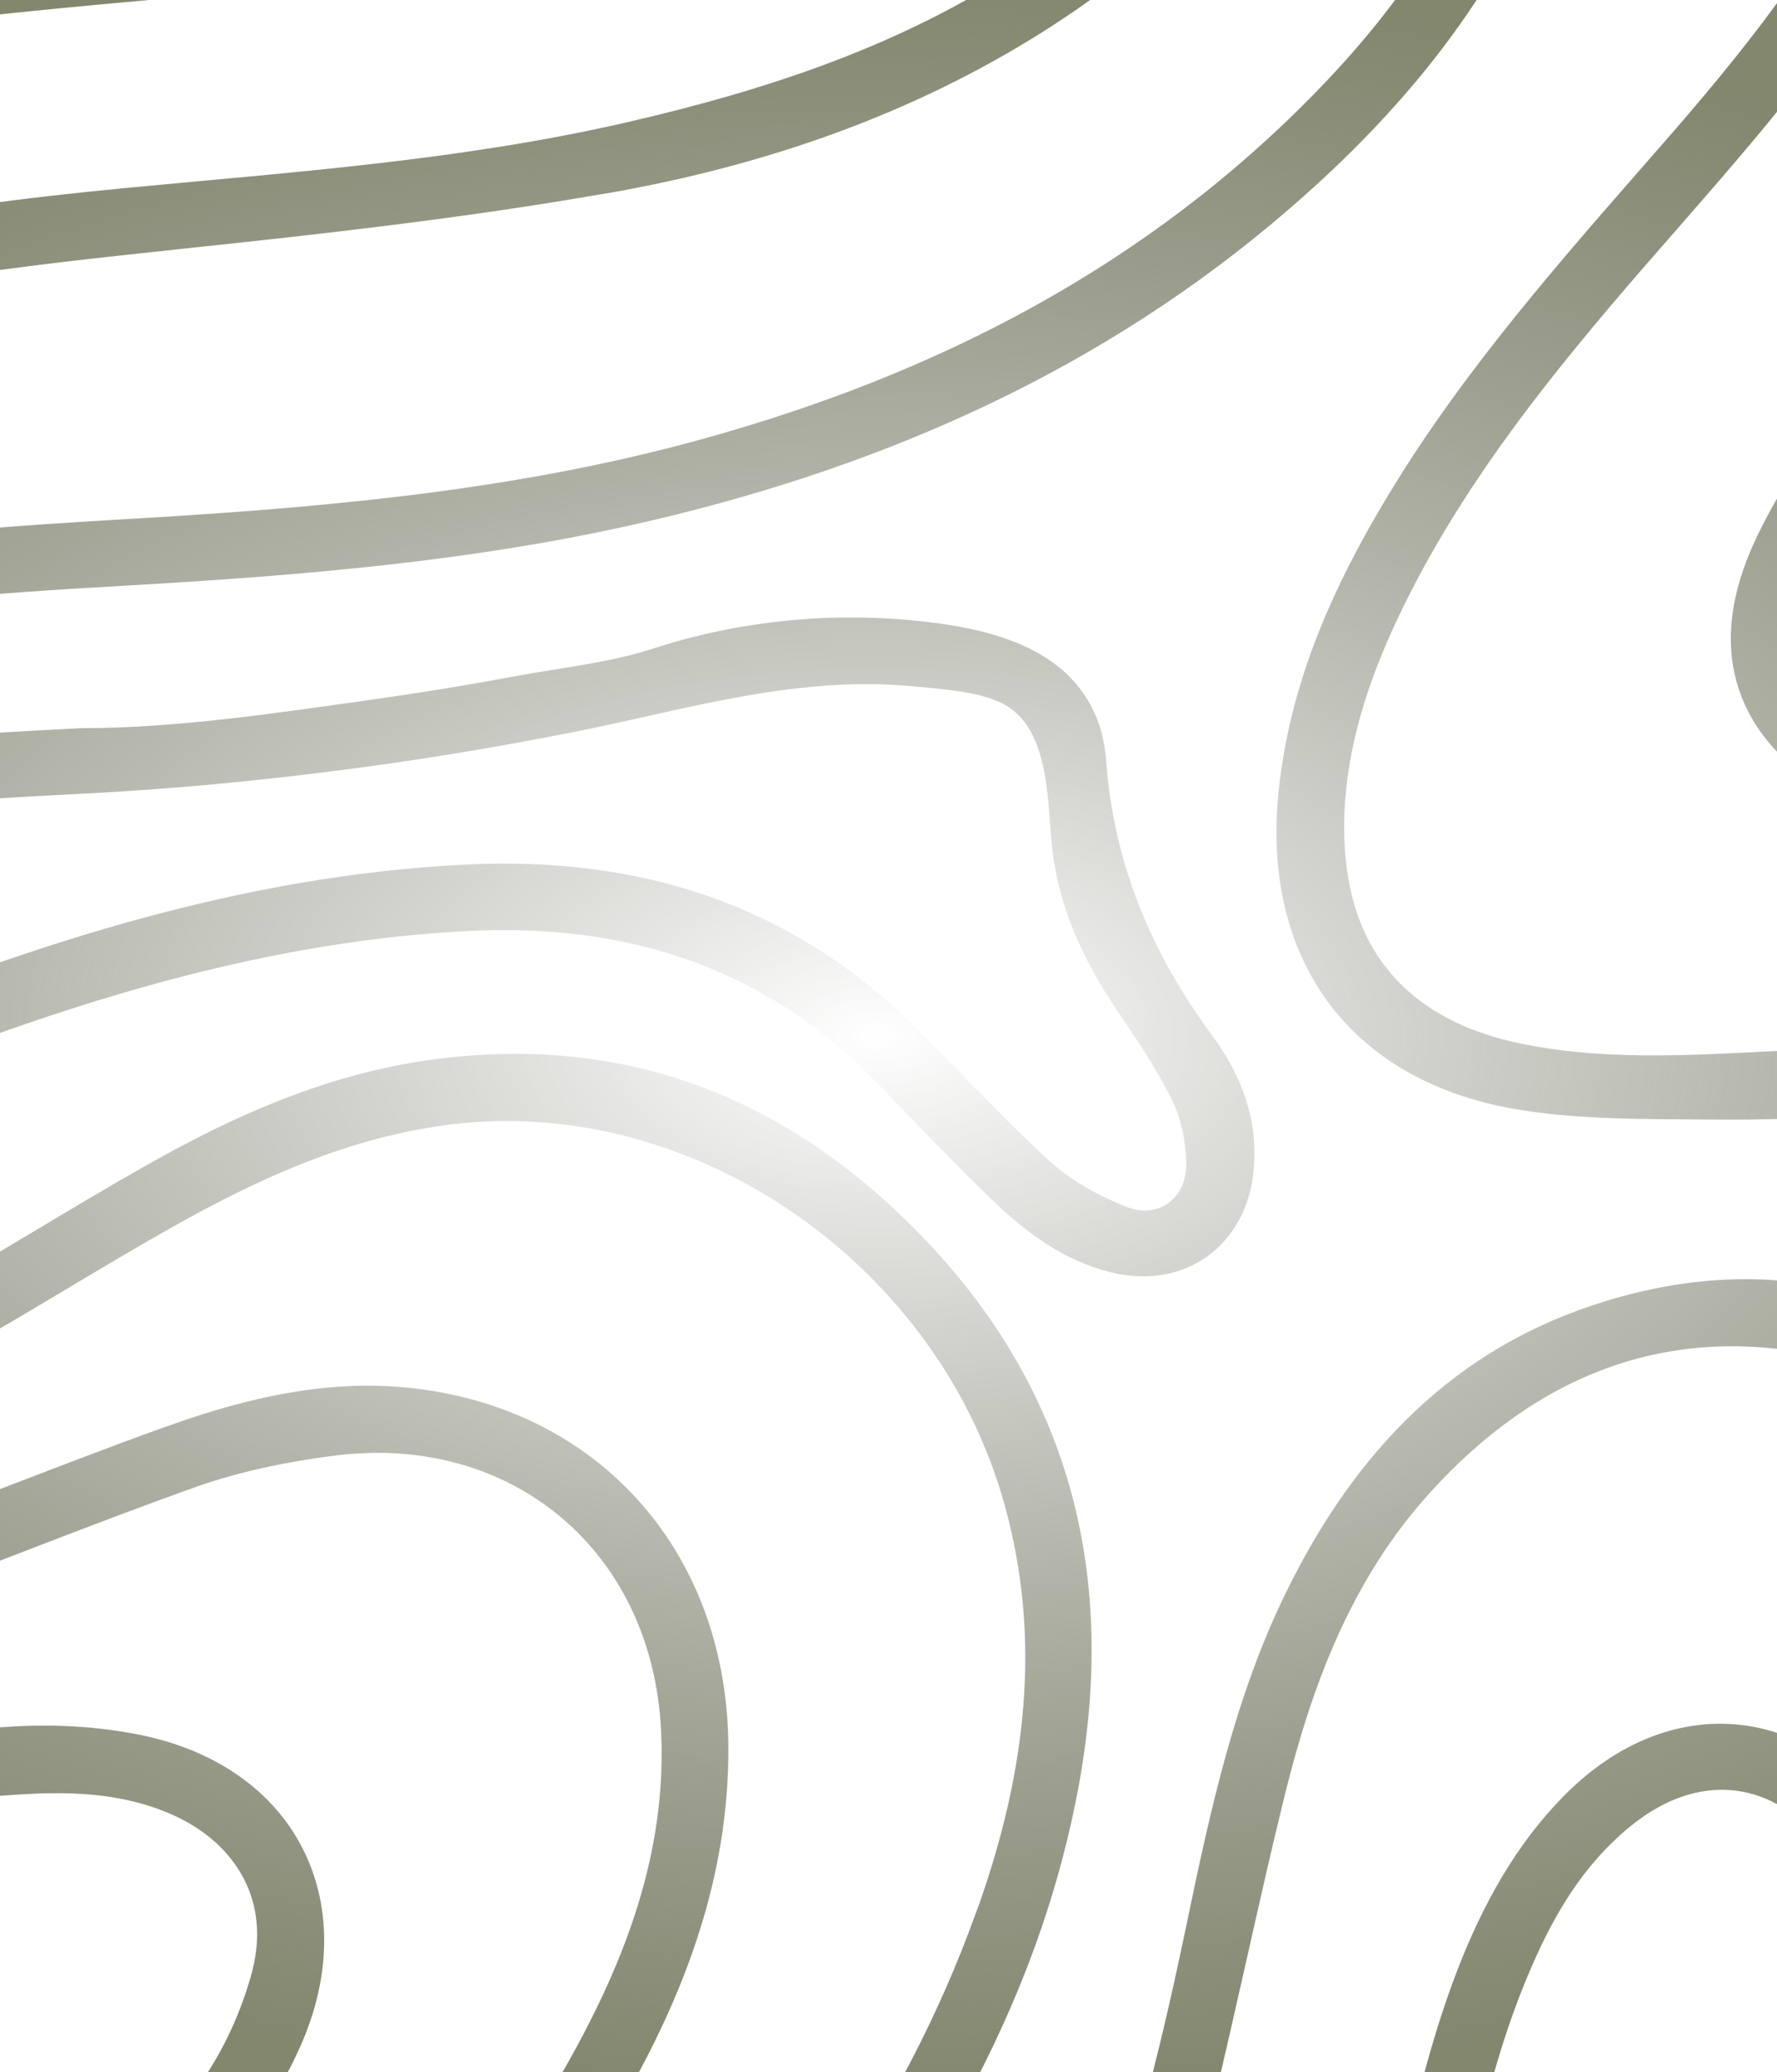 <?xml version="1.0" encoding="UTF-8"?>
<svg xmlns="http://www.w3.org/2000/svg" width="320" height="373" viewBox="0 0 320 373" fill="none">
  <path d="M-93.015 -282C-98.872 -275.261 -104.796 -268.457 -110.061 -261.13L-110.061 -280.561C-109.666 -281.019 -109.205 -281.542 -108.811 -282L-93.015 -282ZM230.336 -59.494C232.113 -50.465 230.402 -40.455 224.807 -30.445C216.185 -14.94 202.957 -3.883 187.885 5.669C164.06 20.716 137.734 29.744 110.157 34.651L107.788 35.044C83.173 39.296 58.294 42.11 33.35 44.727L27.361 45.381C-2.321 48.521 -32.136 52.25 -60.897 61.998L-60.963 61.998L-61.358 62.129C-78.865 68.083 -95.187 75.803 -110.127 85.617L-110.127 71.485C-101.439 66.251 -92.291 61.606 -82.682 57.484L-81.102 56.83C-48.129 42.96 -13.247 37.268 22.425 33.866C52.503 30.988 82.975 28.894 112.855 22.024C137.799 16.267 162.217 8.351 184.002 -6.108L185.055 -6.827C197.362 -15.071 208.814 -24.819 215.659 -38.95C218.884 -45.755 219.805 -52.493 218.094 -58.774C216.449 -65.055 212.302 -70.485 206.05 -74.737C202.43 -77.223 198.349 -79.317 194.137 -80.756C177.157 -86.71 159.584 -86.775 142.472 -83.831C121.082 -80.168 99.89 -74.934 78.829 -70.419C52.174 -64.662 26.111 -57.596 -0.479 -53.736C-39.244 -48.11 -76.166 -54.718 -110.061 -75.195L-110.061 -89.588C-85.249 -72.186 -57.277 -64.793 -27.2 -63.942C-6.599 -63.354 13.277 -67.214 32.89 -71.662L36.773 -72.578C69.746 -80.102 102.457 -88.215 135.496 -94.953C154.714 -98.879 174.327 -99.206 193.216 -93.514C200.719 -91.29 208.156 -87.888 214.343 -83.373C223.293 -76.831 228.625 -68.522 230.336 -59.494ZM282.659 -86.448C288.187 -70.223 287.99 -51.708 281.54 -32.146L281.079 -30.838C271.668 -3.36 254.161 18.622 232.179 37.595C198.876 66.382 159.782 83.785 116.936 93.794C85.871 101.057 54.28 103.608 22.359 105.44C-1.532 106.814 -25.686 108.319 -49.248 114.73C-68.466 119.899 -86.499 127.88 -101.505 141.685C-104.664 144.629 -107.56 147.638 -110.127 150.844L-110.127 133.376C-92.357 116.758 -70.506 107.468 -46.483 101.711C-26.081 96.804 -5.151 95.168 15.975 93.86L20.187 93.598C55.794 91.57 91.531 88.691 126.348 79.074C168.798 67.363 206.905 47.801 237.839 15.678C252.91 0.042 264.823 -17.753 271.075 -39.081C276.143 -56.288 275.551 -72.709 269.496 -86.906C263.507 -101.103 252.121 -113.01 236.193 -121.45C214.869 -132.703 192.031 -135.974 168.601 -135.254L167.482 -135.189C144.513 -134.404 122.201 -129.497 100.285 -124.198L95.875 -123.151C73.103 -117.59 50.331 -111.963 27.427 -107.842C8.012 -104.44 -11.601 -105.225 -30.622 -111.375C-67.413 -123.282 -87.289 -156.321 -80.576 -194.267C-75.771 -221.418 -62.213 -244.185 -44.772 -265.448L-43.851 -266.56C-39.507 -271.728 -35.032 -276.766 -30.556 -282L-14.761 -282C-20.092 -275.85 -25.423 -269.7 -30.688 -263.485L-32.004 -261.98C-45.562 -245.886 -58.001 -228.745 -64.714 -208.006C-68.992 -194.921 -71.691 -181.247 -68.532 -167.05C-63.135 -142.844 -47.207 -128.581 -24.238 -121.908C-5.678 -116.543 13.145 -116.87 31.573 -120.338L33.35 -120.665C55.07 -124.983 76.591 -130.609 97.981 -135.909C126.808 -143.105 155.635 -148.666 185.252 -146.965C208.09 -145.657 229.743 -140.292 248.961 -127.861C265.81 -116.87 277.13 -102.673 282.659 -86.448ZM166.956 223.53C193.15 251.204 201.048 284.309 194.269 321.404C187.819 356.537 171.102 387.09 149.383 415.353L148.001 417.184C118.45 454.934 80.803 483.197 38.813 506.095C25.65 513.292 12.29 520.096 -1.137 526.9C-14.563 533.704 -28.055 540.508 -41.35 547.574L-42.666 548.294C-67.808 561.771 -91.304 577.734 -110.061 599.717L-110.061 581.856C-97.359 568.968 -82.814 557.911 -66.689 548.686L-64.32 547.378C-41.547 534.424 -18.051 522.648 5.379 510.61L10.249 508.124C46.053 489.609 80.606 468.935 110.157 440.868L111.539 439.494C139.642 412.409 162.349 381.528 175.709 344.433L176.367 342.667C184.528 319.441 187.753 295.496 180.908 270.897C168.93 227.586 124.965 197.099 81.396 202.398L80.343 202.529C61.124 205.08 44.144 213.324 28.019 222.614L26.506 223.464C11.105 232.362 -3.506 241.783 -19.104 249.569C-41.153 260.691 -64.188 263.635 -87.816 254.802C-96.306 251.597 -103.743 247.213 -110.061 241.849L-110.061 225.1C-101.11 236.353 -88.276 243.419 -72.481 246.624C-53.921 250.419 -36.809 245.643 -21.079 237.334L-20.355 236.942C-12.259 232.558 -4.296 227.913 3.536 223.203C11.434 218.492 19.2 213.782 27.164 209.333L28.678 208.482C44.473 199.716 60.927 192.846 78.829 190.622C113.908 186.173 142.999 198.276 166.956 223.53ZM156.03 -52.69C158.005 -47.456 157.083 -40.651 151.818 -33.782C145.895 -25.997 137.602 -21.155 128.322 -17.23L127.466 -16.837C109.63 -9.51 90.676 -6.239 71.392 -4.145L69.483 -3.949C38.747 -0.743 7.485 1.154 -23.317 5.407C-53.657 9.594 -82.748 17.183 -110.061 29.09L-110.061 16.071C-84.591 5.407 -57.606 -1.659 -29.503 -5.781C-0.873 -9.968 28.02 -11.8 57.044 -14.678L59.874 -14.94C76.789 -16.641 93.835 -18.538 110.157 -23.576C121.346 -27.043 132.732 -32.408 141.683 -40.128C143.065 -41.306 144.447 -42.614 145.237 -44.25C146.092 -45.885 146.29 -47.914 145.434 -49.549C144.71 -50.923 143.196 -51.839 141.683 -52.297C140.169 -52.755 138.523 -52.69 136.944 -52.69C128.256 -52.493 119.569 -51.512 111.078 -49.745C102.588 -47.979 94.23 -45.297 85.805 -43.203C68.759 -38.885 51.647 -35.09 34.272 -32.212C20.056 -29.857 5.774 -28.09 -8.64 -27.174C-43.324 -24.884 -77.219 -28.744 -110.061 -39.212L-110.061 -51.708C-104.664 -49.745 -99.201 -48.11 -93.541 -46.67C-55.171 -37.249 -16.735 -36.595 22.03 -42.287L23.873 -42.549C49.673 -46.474 74.814 -52.69 99.824 -59.428L104.826 -60.802C116.804 -64.008 128.454 -66.559 140.366 -64.139C148.856 -62.372 154.056 -57.923 156.03 -52.69ZM54.477 332.722C59.545 342.601 59.94 355.228 54.082 368.378C46.777 384.8 34.206 396.576 19.266 406.717C-1.4 420.717 -24.633 429.484 -48.063 438.905C-68.795 447.279 -89.658 455.588 -110.127 464.748L-110.127 450.943C-94.002 443.616 -77.417 437.4 -60.831 430.727L-56.882 429.157C-37.928 421.437 -19.17 413.324 -0.676 404.558L1.233 403.642C14.856 397.099 27.098 387.809 35.983 375.182C40.261 369.163 43.486 362.032 45.395 354.966L45.526 354.378C46.974 348.489 46.382 342.928 43.881 338.152C41.314 333.246 36.904 329.32 31.244 326.769C21.767 322.516 11.895 322.451 2.417 323.105L0.509 323.236C-18.314 324.675 -35.953 330.956 -53.328 335.993C-67.544 340.115 -81.76 344.106 -96.108 347.116C-100.781 348.097 -105.454 348.751 -110.127 349.144L-110.127 337.04C-99.794 336.255 -89.329 334.227 -78.799 331.087C-60.239 325.526 -41.745 319.834 -23.053 314.992L-21.54 314.6C-6.073 310.74 9.591 309.17 25.255 312.31C39.406 315.189 49.409 322.778 54.477 332.722ZM-17.788 361.967C-15.55 365.892 -15.09 371.061 -17.064 376.622C-19.499 383.426 -24.304 388.725 -30.227 393.501C-42.271 403.315 -56.29 409.53 -71.164 414.437C-84.064 418.689 -97.03 422.484 -110.061 426.54L-110.061 414.175C-105.783 412.866 -101.505 411.493 -97.227 410.119L-95.121 409.464C-80.707 404.754 -66.491 399.324 -52.538 393.436L-51.683 393.108C-43.324 389.445 -35.624 383.949 -30.161 375.967L-29.898 375.575C-29.174 374.463 -28.516 373.285 -28.187 372.173C-27.858 371.061 -27.726 369.687 -28.384 368.378C-29.043 367.004 -30.293 366.35 -31.478 366.023C-32.596 365.696 -33.913 365.696 -35.295 365.761C-41.416 366.219 -47.668 367.135 -53.592 368.836C-60.634 370.799 -67.61 372.892 -74.521 375.051C-81.497 377.145 -88.342 379.239 -95.318 381.07C-100.189 382.314 -105.059 383.491 -109.929 384.407L-109.929 372.238C-103.15 370.93 -96.437 369.229 -89.79 367.397L-86.631 366.546C-80.444 364.845 -74.323 362.817 -68.334 360.92C-62.674 359.153 -57.014 357.387 -51.354 356.013L-50.235 355.751C-43.588 354.181 -36.348 353.658 -29.635 354.508C-24.106 355.163 -20.026 358.041 -17.788 361.967ZM131.152 313.488C131.481 335.405 124.702 355.49 114.172 374.659C91.07 416.726 56.846 446.756 12.75 465.533C-10.614 475.477 -33.979 484.113 -57.541 493.927L-59.449 494.712C-77.483 502.301 -94.463 511.395 -110.061 522.19L-110.061 507.666C-99.662 500.992 -88.671 495.039 -77.153 489.739L-75.969 489.216C-51.091 478.029 -25.488 468.411 -0.018 458.14L1.035 457.682C46.448 439.167 82.383 409.726 105.352 365.63C114.106 348.817 120.029 331.021 119.042 311.46C118.252 295.431 111.605 282.019 101.009 273.121C90.412 264.224 76.065 259.971 60.006 262.064C51.845 263.111 43.486 264.812 35.588 267.56C14.988 274.888 -5.612 283.327 -26.015 290.851C-50.696 299.945 -75.64 304.852 -101.571 299.16C-104.467 298.506 -107.231 297.851 -110.061 297.066L-110.061 284.57C-108.35 285.094 -106.573 285.683 -104.796 286.141C-82.024 292.487 -59.712 289.739 -38.125 282.28L-37.072 281.953C-25.817 277.963 -14.695 273.71 -3.638 269.457C7.485 265.205 18.542 260.887 29.665 256.896L30.981 256.438C44.671 251.597 58.689 248.391 73.037 249.765C107.261 253.036 130.56 278.748 131.152 313.488ZM425.676 438.513C425.281 437.4 424.82 436.288 424.425 435.176C415.869 410.642 411.723 385.127 406.523 359.481C400.6 330.236 391.32 302.039 373.681 277.177C362.559 261.41 348.277 248.587 328.401 244.204C300.1 237.989 276.604 247.737 257.715 268.476C243.301 284.243 236.193 303.543 231.323 323.301C228.954 332.919 226.782 342.536 224.61 352.219C222.438 361.836 220.266 371.453 217.962 381.005C208.222 420.914 189.07 456.308 164.389 489.216C136.088 526.966 98.31 551.499 54.872 569.295C29.928 579.501 5.05 590.034 -19.236 601.68C-39.507 611.428 -57.277 625.232 -70.243 644.205C-72.546 647.542 -74.323 651.533 -76.1 654.869L-89.856 654.869C-86.302 645.775 -80.905 637.728 -74.587 630.008L-73.797 629.027C-56.816 608.68 -34.9 594.679 -10.68 583.884L-6.402 581.987C13.54 573.155 33.679 564.715 53.885 556.603L58.229 554.836C116.87 531.349 156.952 488.954 185.186 434.325L185.845 433.017C199.995 405.408 207.564 375.902 213.75 346.069C218.028 325.526 222.438 305.31 231.586 286.664C243.959 261.345 261.993 242.437 289.24 234.194L290.557 233.801C320.042 225.296 345.907 232.362 368.35 252.905C386.779 269.785 397.836 291.505 406.721 314.796L407.116 315.778C415.013 336.779 418.436 358.761 423.306 381.005C424.162 384.734 424.952 388.529 425.873 392.323L425.873 438.513L425.676 438.513ZM218.357 186.5C223.491 193.5 226.518 201.351 225.794 210.183C225.268 217.315 222.043 222.81 217.436 226.147C212.829 229.483 206.642 230.727 199.732 228.96C191.571 226.867 184.923 222.025 178.671 216.006C171.76 209.333 165.113 202.398 158.4 195.398C138.128 174.2 112.987 166.153 84.423 167.593C51.713 169.228 20.78 178.06 -9.429 189.379L-12.325 190.491C-22.987 194.547 -34.176 197.557 -45.43 200.043C-53.394 201.809 -61.424 200.435 -68.795 196.444L-69.519 196.052C-84.327 187.678 -86.433 167.135 -72.81 153.003L-72.481 152.676C-65.307 145.414 -56.224 141.554 -46.023 138.61C-26.344 132.918 -6.205 132.198 14.527 131.086C31.968 131.086 49.936 128.338 67.18 125.918C75.999 124.675 84.752 123.235 93.506 121.6C101.404 120.16 110.025 119.244 117.594 116.758C133.324 111.655 150.173 110.02 166.627 111.917C179.921 113.422 194.532 117.478 198.415 132.067C198.81 133.703 199.073 135.339 199.205 137.04C200.587 155.685 207.432 171.714 218.357 186.5ZM213.619 209.398C213.553 205.604 212.763 201.417 210.986 197.884C208.156 192.192 204.536 186.893 201.114 181.79C194.993 172.761 190.649 163.275 189.464 152.61C188.609 144.956 189.135 132.46 181.83 127.422C177.618 124.478 169.654 124.086 164.652 123.562C158.531 122.973 152.41 123.039 146.29 123.628C131.81 124.936 117.726 128.927 103.51 131.74C88.964 134.619 74.288 137.04 59.545 138.871C45.658 140.638 31.639 141.946 17.621 142.731C-3.835 143.909 -25.817 144.498 -47.076 151.498L-48.063 151.825C-57.211 154.9 -66.097 159.48 -69.256 170.733C-70.243 174.2 -70.177 177.733 -68.663 180.677C-67.15 183.687 -64.385 185.78 -60.7 186.762C-56.158 187.939 -50.696 188.855 -45.694 187.939L-45.233 187.874C-35.953 185.911 -26.739 183.294 -17.92 179.827C15.185 167.004 48.751 157.321 84.226 155.62C115.291 154.181 142.406 162.751 164.652 184.734C172.681 192.65 180.645 201.351 189.135 209.137L189.53 209.464C193.348 212.866 198.152 215.352 202.693 217.184C205.392 218.296 208.222 218.165 210.459 216.53C212.631 214.894 213.684 212.277 213.619 209.398ZM425.676 257.223C425.215 256.046 424.754 254.868 424.293 253.756C418.633 239.428 410.67 226.278 397.967 216.399C383.949 205.473 367.561 201.351 350.514 200.893C343.604 200.762 336.759 200.959 329.914 201.155C323.069 201.351 316.356 201.613 309.577 201.547C296.875 201.417 284.436 201.678 272.458 199.585C257.452 196.902 246.197 190.033 239.023 180.219C231.981 170.537 228.756 157.844 230.204 142.993L230.27 142.274C232.508 120.945 241.59 102.234 253.108 84.112C267.061 62.326 284.304 43.222 301.482 23.529C316.356 6.388 330.178 -11.603 339.918 -32.539L340.313 -33.389C357.03 -69.961 353.871 -105.814 334.587 -140.357C320.634 -165.284 302.601 -183.145 280.948 -194.528C259.294 -205.847 234.153 -210.623 206.116 -209.641C179.526 -208.725 154.78 -200.286 130.494 -191.715C107.853 -183.733 85.674 -175.555 62.178 -171.761C49.08 -169.667 36.115 -168.817 23.149 -170.976L21.899 -171.172C8.736 -173.593 -1.071 -180.201 -6.599 -189.098C-12.128 -197.996 -13.576 -209.576 -9.561 -222.268C-1.663 -247.129 14.527 -265.644 37.299 -278.663L38.023 -279.121C39.537 -280.037 41.051 -280.953 42.499 -281.869L77.776 -281.869C58.558 -277.813 41.314 -269.504 26.769 -256.419C14.067 -244.97 3.668 -231.035 0.64 -213.043C-0.479 -206.239 0.64 -199.959 3.931 -194.921C7.222 -189.883 12.421 -186.154 19.134 -184.257C34.733 -179.743 50.528 -180.855 65.534 -184.78L67.64 -185.304C89.096 -190.995 110.223 -197.865 131.284 -204.734C152.41 -211.669 173.076 -218.604 194.861 -220.763C239.945 -225.212 281.079 -216.118 314.645 -184.976C346.171 -155.797 363.678 -119.749 362.888 -76.177L362.888 -75.13C362.295 -52.755 354.398 -32.408 343.209 -12.912C330.441 9.398 313.263 28.305 296.217 47.867C279.368 67.298 262.98 87.514 251.726 111.263C246.197 122.973 242.117 135.404 242.051 148.881C242.051 159.415 244.618 168.181 250.146 174.855C255.675 181.528 263.77 185.846 274.235 187.939C290.557 191.211 307.076 189.771 322.938 189.052C338.602 188.397 353.871 187.939 369.009 190.883C394.413 195.725 413.236 208.94 425.676 229.614L425.676 257.223ZM425.676 536.06C402.509 518.591 383.554 497.394 371.18 470.636L370.72 469.589C360.782 447.737 355.319 424.447 351.041 400.632C347.816 382.837 344.854 364.387 337.417 347.181C334.916 341.424 331.494 335.666 327.347 330.825C322.872 325.657 317.475 322.712 311.683 322.254C305.892 321.797 300.034 323.825 294.637 327.946C286.279 334.358 280.882 342.863 276.736 351.957C268.377 370.276 264.757 389.903 261.269 409.137L260.479 413.324C256.728 434.391 253.305 455.196 246.263 475.215C232.113 515.32 205.787 546.135 171.234 570.734C148.264 587.09 122.004 596.642 95.48 606.979C82.646 612.017 69.812 617.381 57.439 623.662L56.781 623.989C43.289 631.12 34.206 643.093 25.913 654.738L10.578 654.738C25.453 633.934 41.512 615.353 65.797 605.801L67.048 605.343C87.056 597.754 107.129 590.034 126.742 581.398L128.651 580.548C173.669 560.724 208.353 529.517 229.546 484.506C238.694 465.14 242.577 444.27 246.329 423.858C250.673 400.174 253.963 376.687 262.519 354.443C267.061 342.798 272.918 332.133 281.606 323.301L282.001 322.909C291.412 313.553 302.206 309.562 312.473 310.413C322.74 311.263 332.744 316.955 340.445 327.75C349.132 339.854 353.345 353.92 356.635 368.575L357.425 372.042C361.242 389.379 364.533 406.847 368.153 424.316C376.38 464.42 396.124 496.282 425.61 520.881L425.676 536.06ZM159.453 -245.69C159.913 -242.877 159.453 -240.587 158.334 -238.624C156.096 -234.699 151.884 -232.212 148.001 -230.25C143.065 -227.764 137.865 -226.651 132.666 -225.081C126.874 -223.38 121.148 -221.679 115.356 -220.044C105.352 -217.165 95.349 -214.417 85.279 -211.997C79.487 -210.557 73.3 -209.838 66.982 -211.146C62.441 -212.127 58.755 -216.184 57.505 -219.455C56.32 -222.595 56.583 -226.521 59.15 -230.184L59.413 -230.511C68.364 -243.138 85.279 -249.942 99.89 -253.41C110.354 -255.896 121.082 -256.877 131.744 -257.401C139.708 -257.793 150.502 -258.055 156.557 -251.774C158.071 -250.073 159.058 -247.914 159.453 -245.69ZM138.655 -245.166C138.26 -245.166 137.997 -245.166 137.799 -245.166C127.664 -245.101 117.528 -244.708 107.524 -243.073C97.52 -241.437 87.846 -238.428 79.026 -233.39C75.999 -231.624 73.103 -229.465 70.207 -227.502C69.286 -226.848 68.298 -226.193 67.64 -225.278C66.982 -224.362 66.719 -223.119 67.245 -222.072C67.64 -221.287 68.43 -220.829 69.286 -220.632C70.141 -220.436 70.997 -220.436 71.853 -220.502C77.249 -220.894 82.251 -222.661 87.451 -223.838C93.177 -225.147 98.705 -226.913 104.299 -228.614C105.616 -229.007 106.932 -229.465 108.314 -229.857C113.579 -231.493 118.845 -233.259 123.978 -235.026C129.178 -236.792 134.311 -238.493 139.511 -240.063C140.959 -240.456 143.723 -241.045 144.578 -242.419C146.29 -245.101 141.024 -245.232 138.655 -245.166ZM425.676 617.578C380 592.259 350.449 551.238 333.666 497.917C328.203 480.515 324.517 462.981 319.647 445.12L319.186 443.419C317.673 437.989 315.237 432.755 312.407 427.979C311.42 426.344 310.433 424.97 309.314 423.923C308.261 422.942 306.813 422.026 305.102 422.091C303.325 422.157 301.943 423.138 301.021 424.316C300.1 425.428 299.244 426.933 298.586 428.699C295.427 436.354 292.531 444.597 291.346 453.037C290.228 460.888 289.504 468.738 288.846 476.524C288.187 484.375 287.529 492.16 286.608 499.88C285.16 511.526 283.514 523.106 280.75 534.293C274.498 559.743 259.426 578.912 237.115 592.389L236.062 593.044C222.043 601.287 207.498 608.484 193.018 616.204C187.227 619.279 181.172 622.419 175.38 625.559L174.788 625.886C162.678 632.69 155.306 643.42 149.449 654.935L135.627 654.935C138.984 649.046 142.341 643.158 145.895 637.401C152.674 626.41 162.349 618.494 173.998 612.475C191.307 603.511 208.748 594.679 225.926 585.258C250.738 571.585 266.337 550.845 271.273 522.975L271.47 521.666C273.247 510.871 274.3 499.946 275.617 489.282C277.723 472.271 279.368 455.523 282.132 438.774L282.264 438.186C283.317 432.297 286.081 426.344 289.24 420.783C293.387 413.586 298.981 410.053 304.378 409.726C309.775 409.399 315.632 412.081 320.437 418.82L320.898 419.474C325.439 426.017 328.861 433.802 331.231 441.588C333.666 449.635 335.772 457.878 337.812 466.121C339.852 474.365 341.893 482.674 344.196 490.917C356.833 536.583 382.106 573.678 421.2 601.025C422.714 602.072 424.293 603.119 425.807 604.1L425.807 617.578L425.676 617.578ZM425.676 172.761C410.801 164.125 394.216 159.153 376.775 156.078C364.862 154.05 353.015 151.04 341.103 148.031C337.615 147.115 334.192 145.283 330.572 143.32C321.358 138.217 315.632 131.609 313.131 124.086C310.696 116.824 311.289 108.384 315.237 99.159L315.632 98.243C321.687 84.831 330.836 73.448 340.379 61.868C350.251 49.961 360.124 38.38 370.062 26.473C390.991 1.351 402.706 -27.436 405.01 -60.017C407.576 -96.72 403.825 -132.768 387.042 -166.265C364.533 -211.211 329.717 -243.007 280.224 -257.204L278.644 -257.662C262.519 -262.242 246.592 -265.906 230.928 -271.009C222.372 -273.822 214.277 -277.944 205.787 -282L236.983 -282C244.552 -279.645 252.45 -276.832 260.413 -274.869C280.948 -269.766 301.153 -264.794 319.186 -254.522C365.455 -228.025 396.585 -189.556 410.209 -138.068C420.345 -99.729 420.937 -61.129 410.341 -22.725C403.825 0.827 390.464 20.651 374.932 39.623C361.111 56.438 347.29 73.251 333.929 90.458C329.848 95.692 327.216 102.038 324.978 107.991C323.333 112.375 323.07 116.497 324.32 120.291C325.57 124.086 328.269 127.291 331.955 130.039C341.366 137.17 352.555 139.395 362.954 141.619C376.643 144.498 390.069 146.526 403.167 150.19C411.196 152.48 418.633 155.424 425.61 158.957L425.676 172.761ZM371.575 654.869C371.575 654.804 371.51 654.804 371.575 654.869C353.41 638.906 340.905 619.279 332.284 596.773C329.914 590.688 326.492 584.866 322.74 579.632C320.371 576.295 317.475 573.94 313.987 573.417C310.499 572.893 307.076 574.332 303.786 576.819C299.376 580.09 295.427 584.015 291.873 588.072C279.631 602.334 266.205 615.222 251.265 626.737C241.327 634.326 233.363 643.747 227.637 654.869L212.96 654.869C222.964 638.382 234.943 623.924 250.278 611.755C256.793 606.586 262.783 600.698 268.509 594.745C273.905 589.118 279.105 583.492 284.568 578.192L285.686 577.146C290.425 572.566 295.23 568.117 300.561 564.977L301.021 564.715C310.894 559.023 321.49 560.528 329.059 569.033C334.324 574.987 339.128 581.856 341.761 589.053C351.765 615.942 367.89 637.924 390.333 655L371.575 655L371.575 654.869ZM425.676 -227.24C416.527 -238.428 405.668 -248.503 393.229 -257.401C380.526 -266.429 366.705 -274.149 353.345 -282L379.342 -282C386.384 -277.028 393.426 -272.252 400.337 -267.214L401.258 -266.56C410.275 -259.821 418.436 -252.69 425.676 -245.101L425.676 -227.24ZM425.676 47.147C425.281 49.241 424.886 51.334 424.623 53.428C423.635 60.101 423.964 66.317 425.676 72.074L425.676 95.561C413.5 82.476 409.88 66.12 413.236 47.082L413.368 46.297C415.803 33.277 420.476 21.109 425.676 8.809L425.676 47.147Z" fill="url(#paint0_radial_562_27582)"></path>
  <defs>
    <radialGradient id="paint0_radial_562_27582" cx="0" cy="0" r="1" gradientUnits="userSpaceOnUse" gradientTransform="translate(157.873 186.5) rotate(-90) scale(189 332.465)">
      <stop stop-color="#505341" stop-opacity="0"></stop>
      <stop offset="1" stop-color="#83876E"></stop>
    </radialGradient>
  </defs>
</svg>
